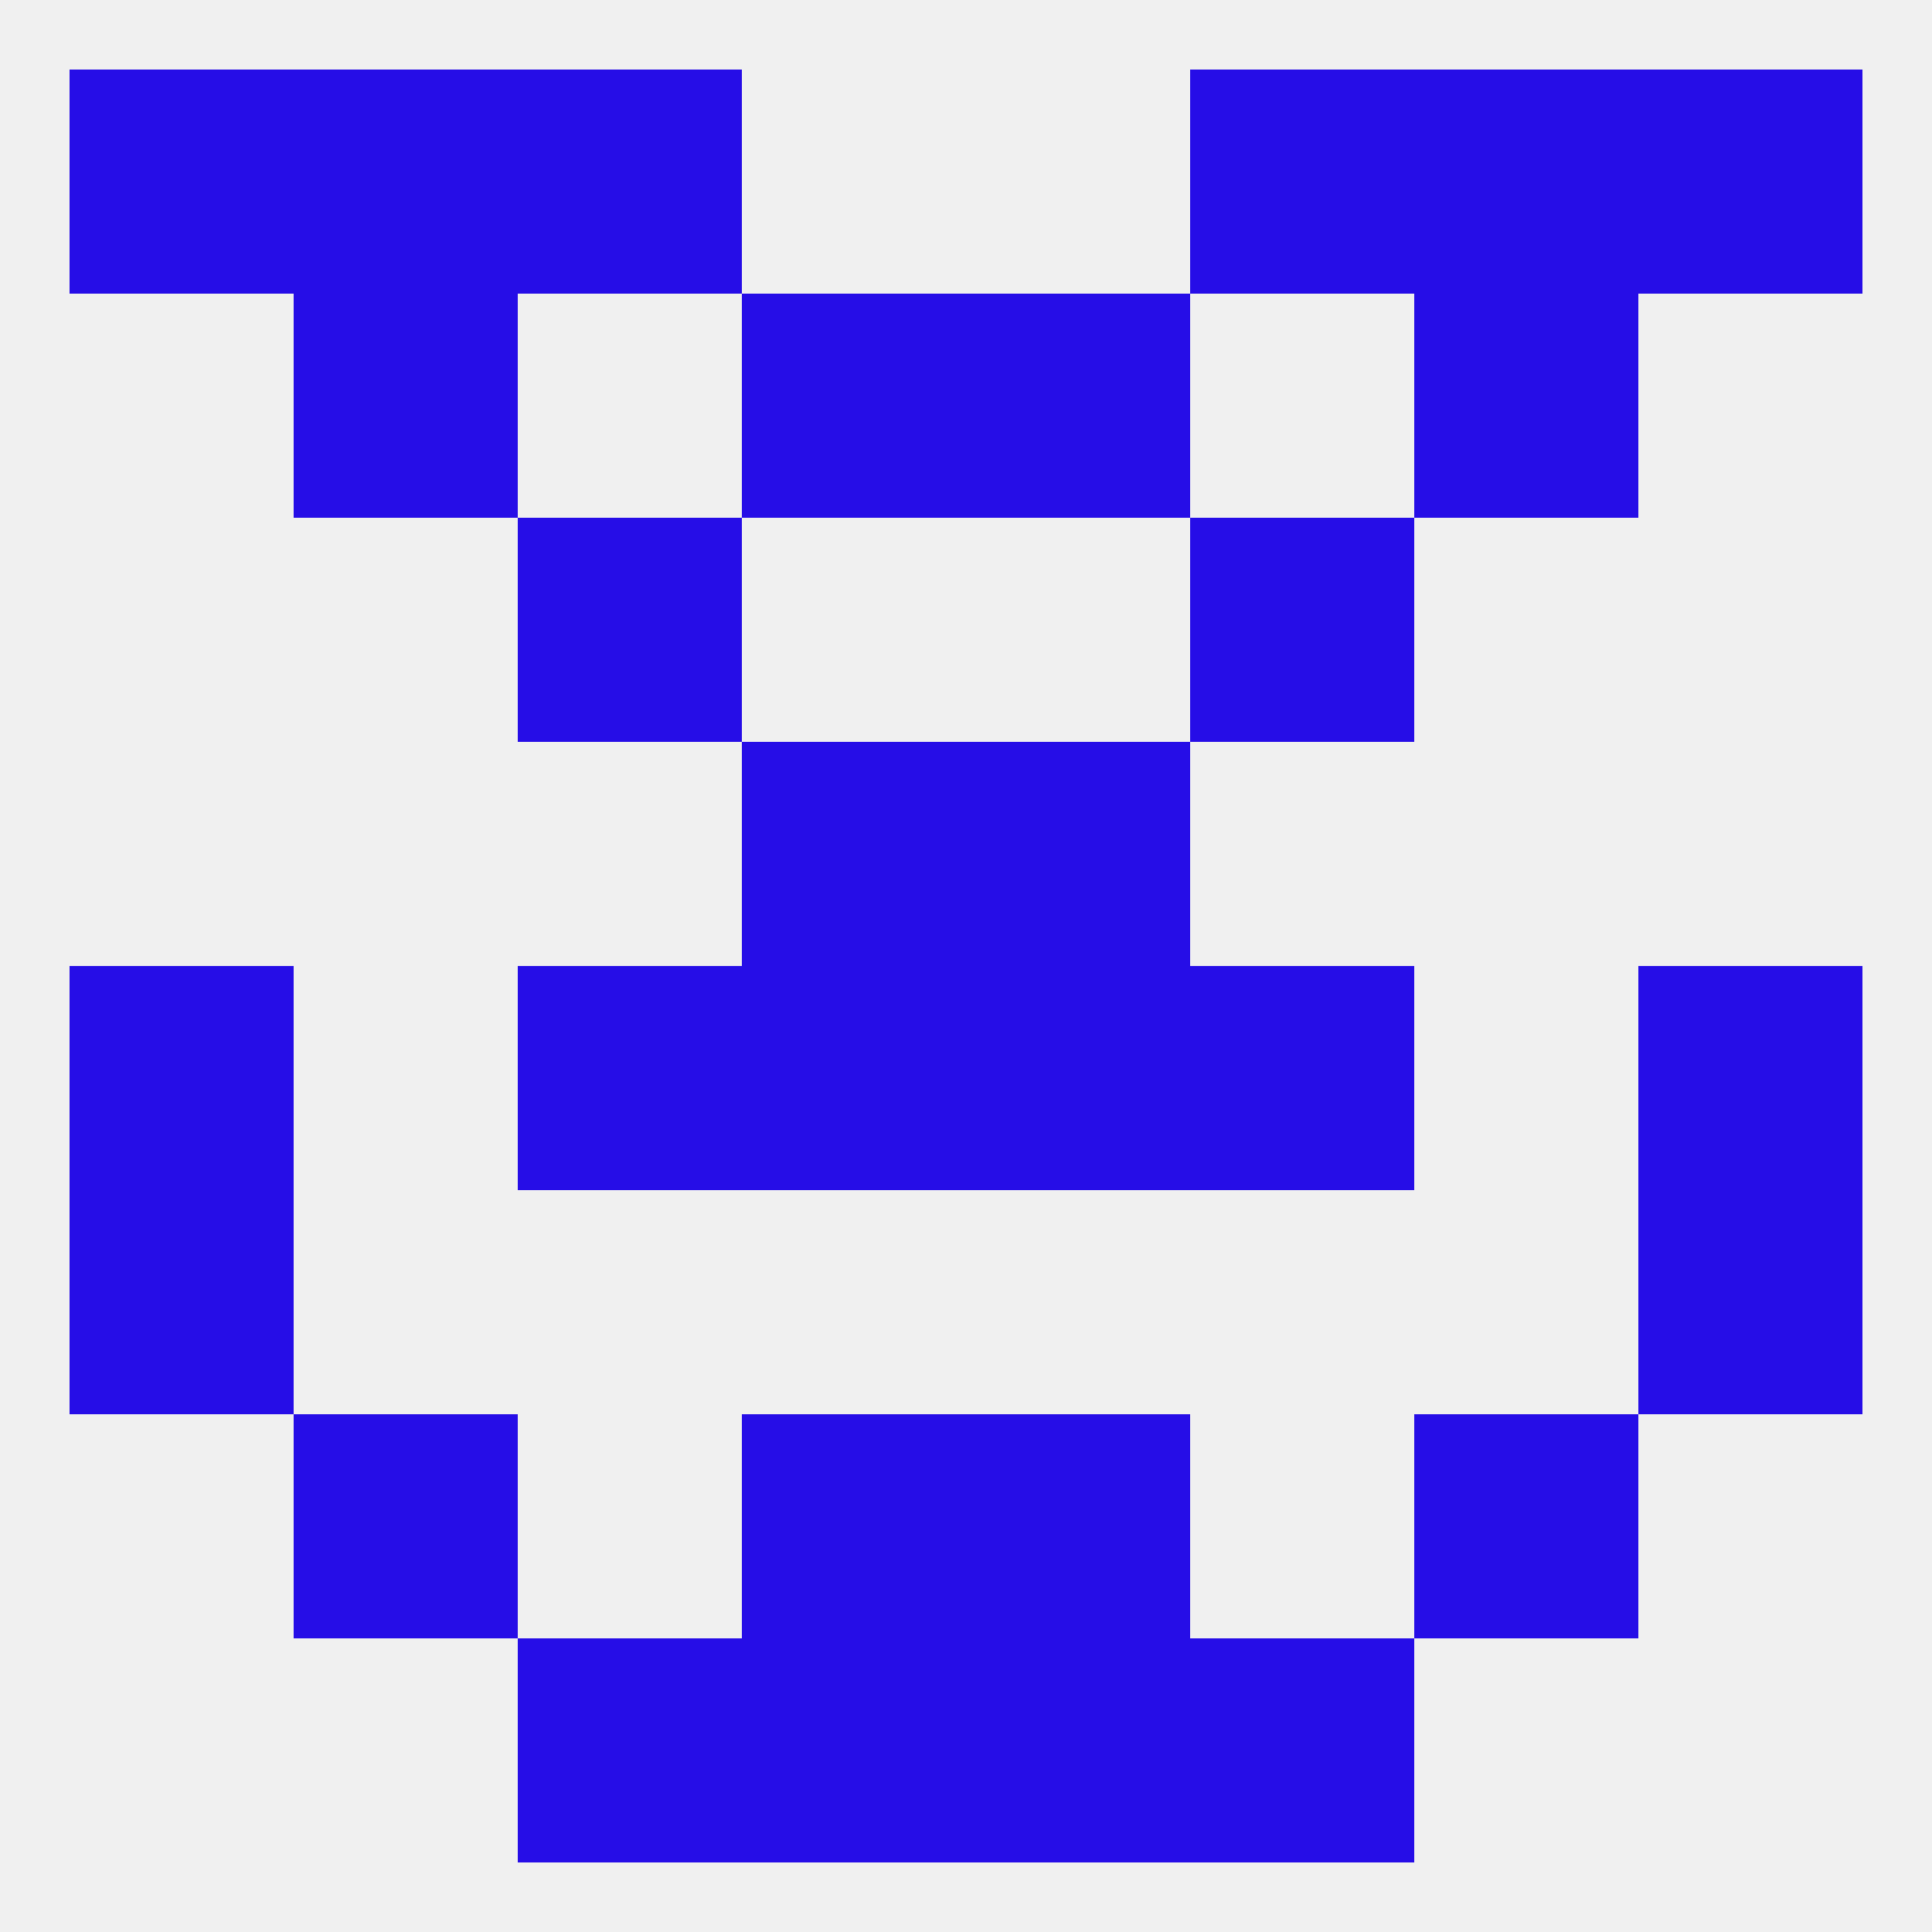 
<!--   <?xml version="1.0"?> -->
<svg version="1.1" baseprofile="full" xmlns="http://www.w3.org/2000/svg" xmlns:xlink="http://www.w3.org/1999/xlink" xmlns:ev="http://www.w3.org/2001/xml-events" width="250" height="250" viewBox="0 0 250 250" >
	<rect width="100%" height="100%" fill="rgba(240,240,240,255)"/>

	<rect x="38" y="38" width="29" height="29" fill="rgba(38,13,231,255)"/>
	<rect x="183" y="38" width="29" height="29" fill="rgba(38,13,231,255)"/>
	<rect x="96" y="38" width="29" height="29" fill="rgba(38,13,231,255)"/>
	<rect x="125" y="38" width="29" height="29" fill="rgba(38,13,231,255)"/>
	<rect x="67" y="67" width="29" height="29" fill="rgba(38,13,231,255)"/>
	<rect x="154" y="67" width="29" height="29" fill="rgba(38,13,231,255)"/>
	<rect x="96" y="96" width="29" height="29" fill="rgba(38,13,231,255)"/>
	<rect x="125" y="96" width="29" height="29" fill="rgba(38,13,231,255)"/>
	<rect x="9" y="125" width="29" height="29" fill="rgba(38,13,231,255)"/>
	<rect x="212" y="125" width="29" height="29" fill="rgba(38,13,231,255)"/>
	<rect x="96" y="125" width="29" height="29" fill="rgba(38,13,231,255)"/>
	<rect x="125" y="125" width="29" height="29" fill="rgba(38,13,231,255)"/>
	<rect x="67" y="125" width="29" height="29" fill="rgba(38,13,231,255)"/>
	<rect x="154" y="125" width="29" height="29" fill="rgba(38,13,231,255)"/>
	<rect x="9" y="154" width="29" height="29" fill="rgba(38,13,231,255)"/>
	<rect x="212" y="154" width="29" height="29" fill="rgba(38,13,231,255)"/>
	<rect x="38" y="183" width="29" height="29" fill="rgba(38,13,231,255)"/>
	<rect x="183" y="183" width="29" height="29" fill="rgba(38,13,231,255)"/>
	<rect x="96" y="183" width="29" height="29" fill="rgba(38,13,231,255)"/>
	<rect x="125" y="183" width="29" height="29" fill="rgba(38,13,231,255)"/>
	<rect x="67" y="212" width="29" height="29" fill="rgba(38,13,231,255)"/>
	<rect x="154" y="212" width="29" height="29" fill="rgba(38,13,231,255)"/>
	<rect x="96" y="212" width="29" height="29" fill="rgba(38,13,231,255)"/>
	<rect x="125" y="212" width="29" height="29" fill="rgba(38,13,231,255)"/>
	<rect x="67" y="9" width="29" height="29" fill="rgba(38,13,231,255)"/>
	<rect x="154" y="9" width="29" height="29" fill="rgba(38,13,231,255)"/>
	<rect x="38" y="9" width="29" height="29" fill="rgba(38,13,231,255)"/>
	<rect x="183" y="9" width="29" height="29" fill="rgba(38,13,231,255)"/>
	<rect x="9" y="9" width="29" height="29" fill="rgba(38,13,231,255)"/>
	<rect x="212" y="9" width="29" height="29" fill="rgba(38,13,231,255)"/>
</svg>